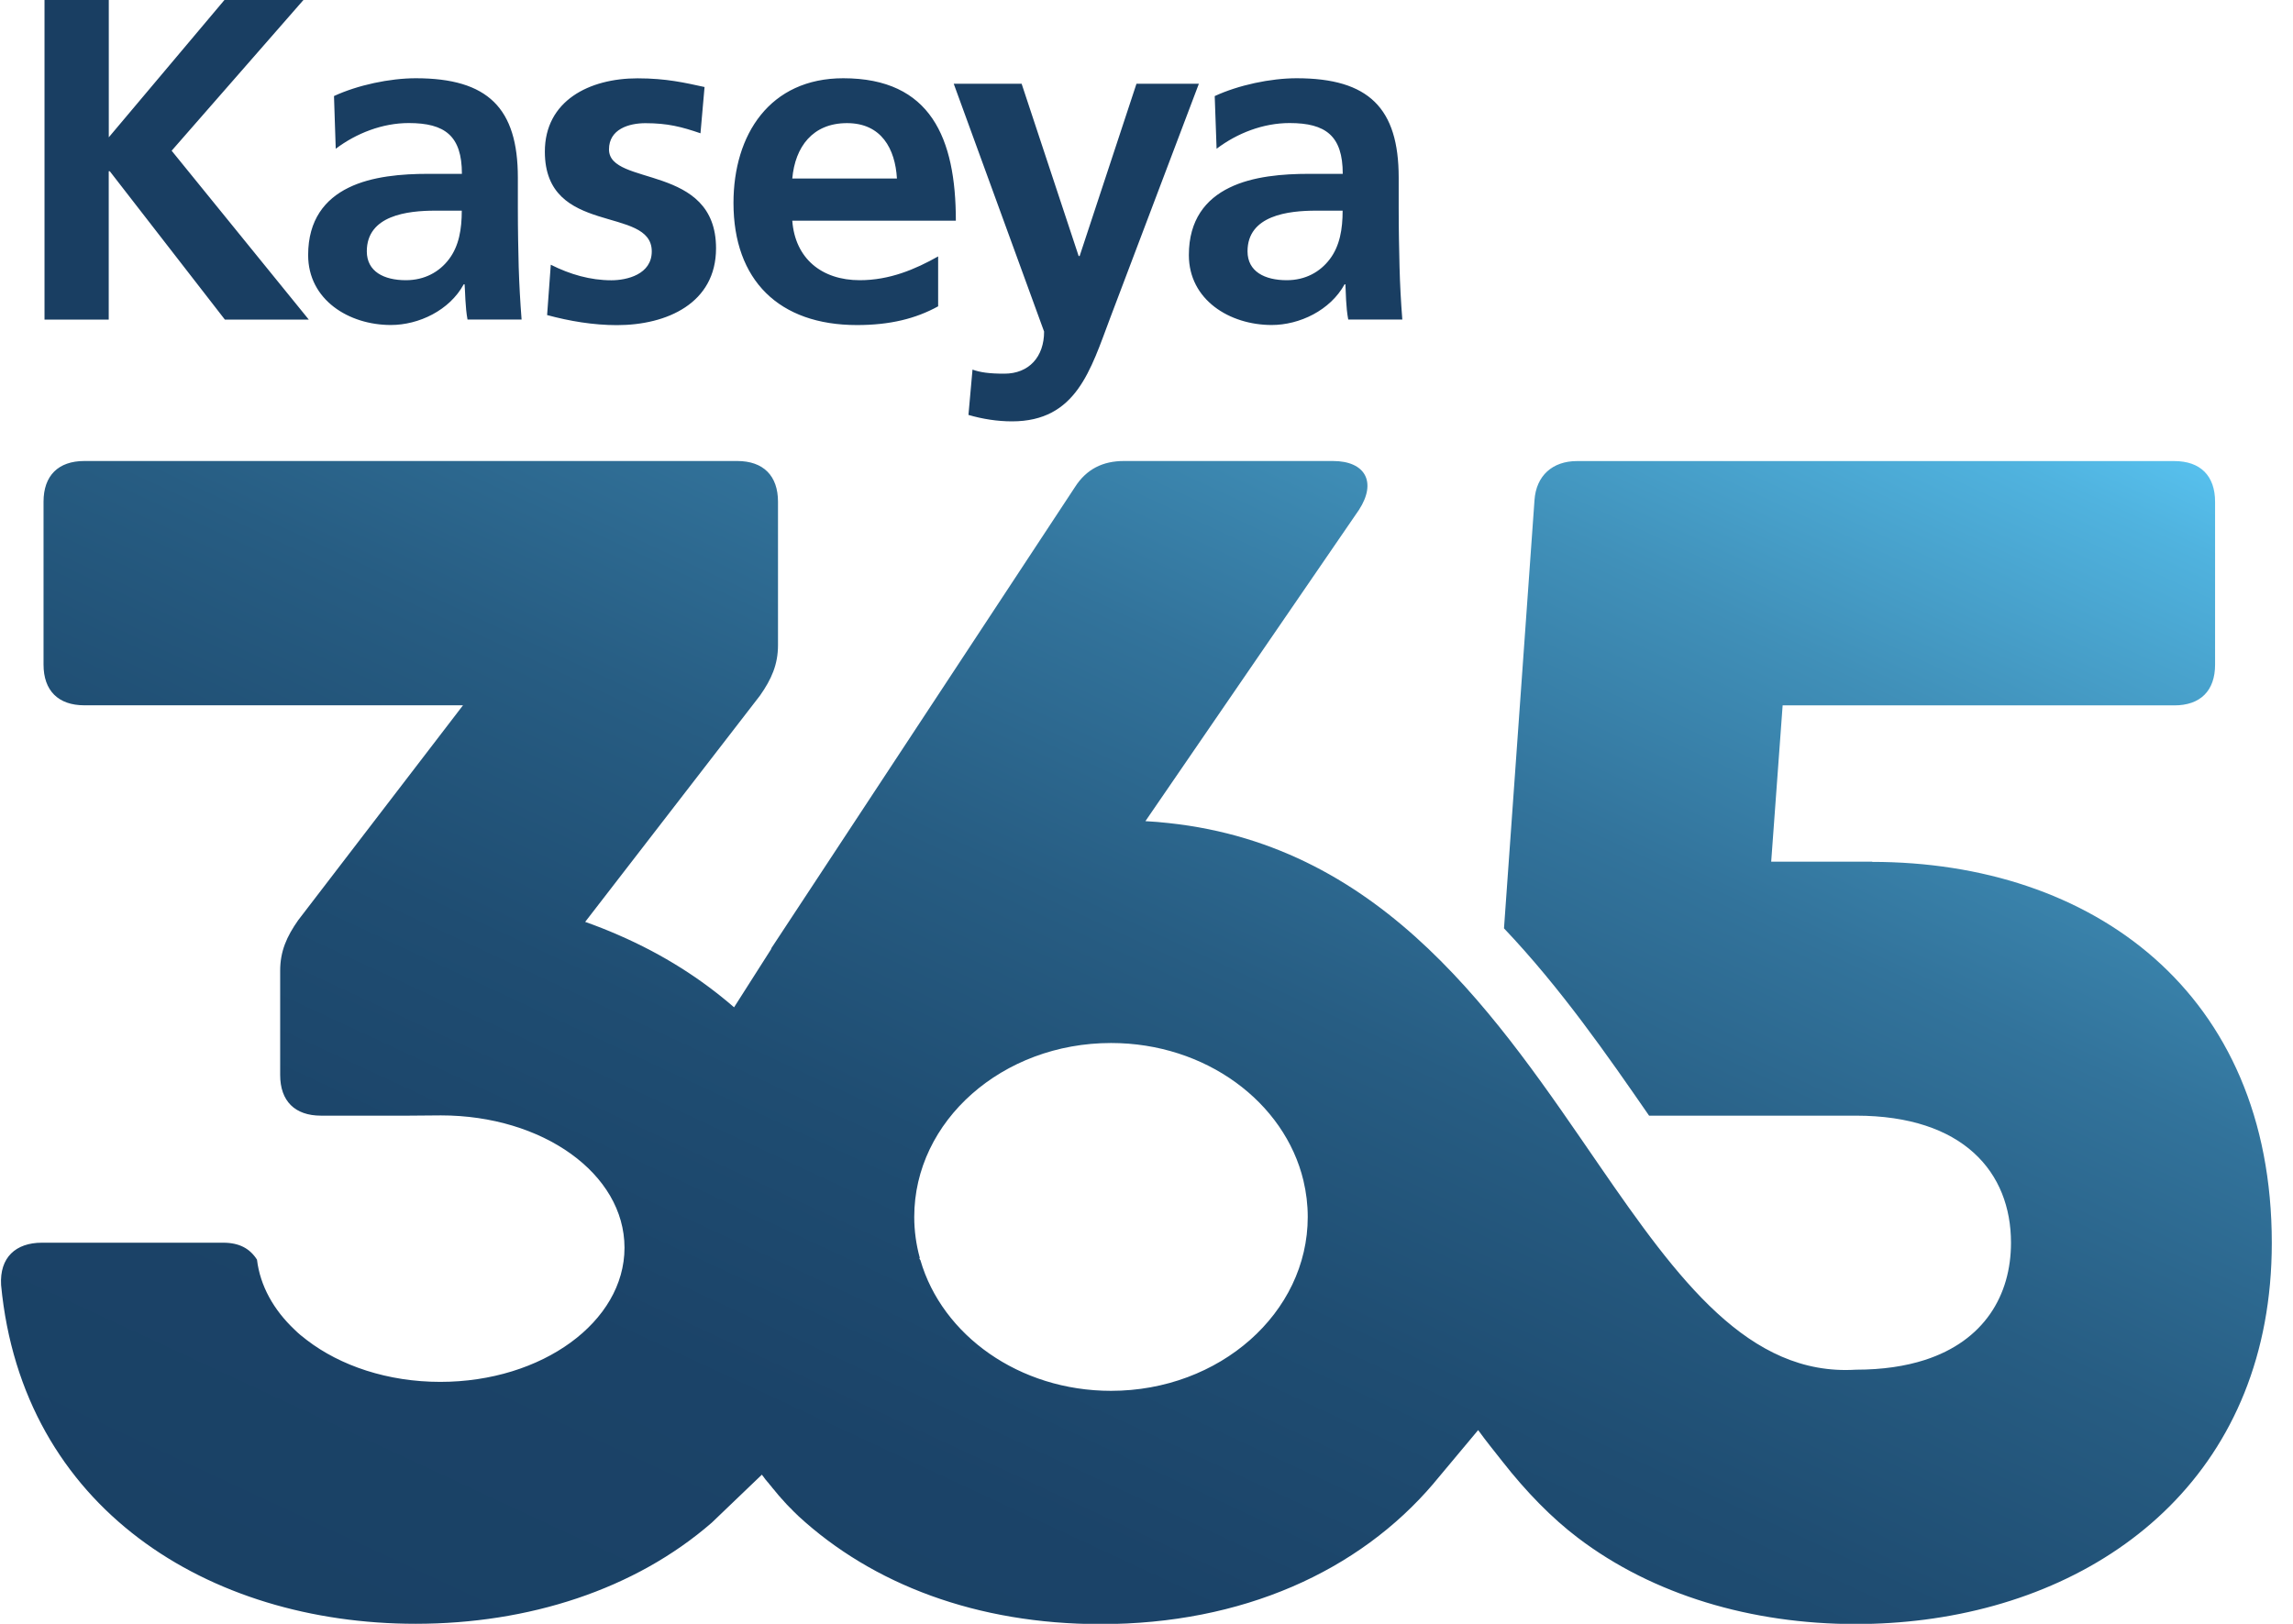 <?xml version="1.0" encoding="UTF-8"?> <svg xmlns="http://www.w3.org/2000/svg" xmlns:xlink="http://www.w3.org/1999/xlink" width="120" height="85" xml:space="preserve" overflow="hidden"><defs><clipPath id="clip0"><rect x="0" y="0" width="120" height="85"></rect></clipPath><clipPath id="clip1"><rect x="0" y="0" width="120" height="85"></rect></clipPath><clipPath id="clip2"><rect x="0" y="0" width="119" height="85"></rect></clipPath><clipPath id="clip3"><rect x="0" y="0" width="119" height="85"></rect></clipPath><clipPath id="clip4"><rect x="0" y="0" width="119" height="85"></rect></clipPath><linearGradient x1="38.181" y1="95.46" x2="79.068" y2="7.784" gradientUnits="userSpaceOnUse" spreadMethod="pad" id="fill5"><stop offset="0" stop-color="#1A4165" stop-opacity="1"></stop><stop offset="0.21" stop-color="#1B4368" stop-opacity="1"></stop><stop offset="0.38" stop-color="#1F4D72" stop-opacity="1"></stop><stop offset="0.53" stop-color="#275D83" stop-opacity="1"></stop><stop offset="0.68" stop-color="#32739B" stop-opacity="1"></stop><stop offset="0.82" stop-color="#4090B9" stop-opacity="1"></stop><stop offset="0.96" stop-color="#50B3DF" stop-opacity="1"></stop><stop offset="1" stop-color="#57C0ED" stop-opacity="1"></stop></linearGradient></defs><g clip-path="url(#clip0)"><g clip-path="url(#clip1)"><g clip-path="url(#clip2)"><g clip-path="url(#clip3)"><g clip-path="url(#clip4)"><path d="M97.737 45.105 92.453 45.105 93.051 36.923 113.508 36.923C114.871 36.923 115.637 36.157 115.637 34.79L115.637 26.267C115.637 24.904 114.871 24.135 113.508 24.135L82.308 24.135C81.029 24.135 80.178 24.901 80.091 26.18L78.498 48.594C81.464 51.725 83.893 55.234 86.076 58.399L96.88 58.399C102.508 58.399 104.978 61.381 104.978 65.049 104.978 67.809 103.574 70.184 100.48 71.186 99.465 71.514 98.27 71.696 96.88 71.696 91.282 72.043 87.588 66.986 83.488 61.02 78.252 53.402 72.35 44.302 60.987 43.084 60.585 43.04 60.184 43.003 59.769 42.983L70.923 26.689C71.861 25.241 71.264 24.131 69.56 24.131L58.648 24.131C57.542 24.131 56.688 24.557 56.091 25.495L40.222 49.65C40.222 49.65 40.229 49.656 40.236 49.66L38.286 52.727 38.266 52.71C36.602 51.269 34.632 49.977 32.212 48.928 31.669 48.691 31.102 48.465 30.509 48.256L39.642 36.406C40.239 35.553 40.58 34.787 40.58 33.764L40.58 26.264C40.58 24.901 39.814 24.131 38.448 24.131L4.353 24.131C2.989 24.131 2.22 24.897 2.22 26.264L2.22 34.787C2.22 36.15 2.986 36.919 4.353 36.919L24.128 36.919 15.517 48.172C14.92 49.026 14.579 49.791 14.579 50.814L14.579 56.27C14.579 57.633 15.345 58.399 16.712 58.399L21.28 58.399C21.837 58.392 22.407 58.385 22.977 58.385 28.288 58.385 32.563 61.435 32.563 65.312 32.563 69.189 28.258 72.334 22.944 72.334 20.197 72.334 17.724 71.493 15.973 70.147 15.743 69.975 15.527 69.796 15.332 69.601 14.239 68.568 13.534 67.31 13.368 65.936 12.997 65.356 12.45 65.049 11.6 65.049L2.136 65.049C0.773 65.049-0.081 65.815 0.003 67.266 1.11 78.944 10.831 84.997 21.655 84.997 27.546 84.997 33.103 83.208 37.122 79.703 37.122 79.703 37.122 79.703 37.122 79.703 37.122 79.703 39.737 77.192 39.737 77.192L39.804 77.28 39.828 77.311 39.831 77.311C39.831 77.311 39.858 77.351 39.858 77.351L39.885 77.388C39.885 77.388 39.912 77.422 39.912 77.422L39.912 77.428C39.912 77.428 39.939 77.459 39.939 77.459L39.946 77.466 39.969 77.493 39.976 77.503 40.007 77.54 40.023 77.56 40.037 77.577 40.054 77.594 40.071 77.614 40.084 77.628 40.101 77.651 40.111 77.665 40.131 77.692 40.138 77.698 40.162 77.729 40.169 77.736 40.226 77.803 40.253 77.837C40.253 77.837 40.28 77.871 40.28 77.871L40.28 77.877C40.28 77.877 40.307 77.904 40.307 77.904L40.314 77.914 40.334 77.938 40.364 77.972 40.378 77.989 40.395 78.005 40.408 78.026 40.422 78.043 40.438 78.063 40.449 78.076 40.469 78.1 40.479 78.11 40.499 78.137 40.506 78.144 40.529 78.174 40.533 78.174C40.533 78.174 40.56 78.211 40.56 78.211 40.56 78.211 40.617 78.279 40.617 78.279 40.617 78.279 40.644 78.313 40.644 78.313L40.651 78.319 40.675 78.343 40.685 78.353 40.705 78.377 40.715 78.39 40.732 78.41 40.745 78.427 40.762 78.444 40.779 78.461 40.793 78.475 40.81 78.495 40.82 78.505 40.84 78.528 40.847 78.535 40.87 78.562 40.877 78.569 40.904 78.599C40.904 78.599 40.931 78.633 40.931 78.633L40.961 78.663C40.961 78.663 40.988 78.694 40.988 78.694L40.992 78.694C40.992 78.694 41.015 78.724 41.015 78.724L41.022 78.731 41.042 78.755 41.053 78.765 41.073 78.785 41.086 78.798 41.103 78.815 41.12 78.832 41.133 78.849 41.154 78.869 41.167 78.883 41.188 78.903 41.198 78.913 41.221 78.937 41.228 78.944 41.255 78.967 41.258 78.967C41.258 78.967 41.285 79.001 41.285 79.001 41.285 79.001 41.316 79.031 41.316 79.031 41.316 79.031 41.343 79.062 41.343 79.062L41.346 79.062C41.346 79.062 41.373 79.092 41.373 79.092L41.38 79.099 41.403 79.122 41.413 79.132 41.434 79.153 41.447 79.163 41.464 79.18 41.478 79.193 41.495 79.21 41.511 79.227 41.525 79.24 41.545 79.261 41.555 79.271 41.579 79.291 41.586 79.298 41.609 79.321 41.616 79.328 41.63 79.342 41.646 79.359C45.52 82.932 50.966 85.013 57.43 85.013 64.82 85.013 70.913 82.257 74.827 77.644 74.827 77.644 74.827 77.644 74.827 77.641L77.148 74.858C77.55 75.418 78.005 75.978 78.41 76.494 79.666 78.103 81.015 79.477 82.351 80.492 86.279 83.488 91.431 85.01 96.863 85.01 98.081 85.01 99.286 84.933 100.463 84.781 110.424 83.495 118.599 76.801 118.599 65.062 118.599 51.934 109.223 45.115 97.714 45.115ZM57.974 72.803C53.179 72.803 49.154 69.894 48.017 65.96 48 65.936 47.983 65.913 47.966 65.889L47.983 65.832C47.797 65.147 47.696 64.435 47.696 63.699 47.696 58.672 52.298 54.596 57.974 54.596 62.917 54.596 67.043 57.687 68.025 61.806 68.025 61.806 68.025 61.806 68.025 61.81 68.17 62.421 68.248 63.052 68.248 63.699 68.248 68.727 63.645 72.803 57.97 72.803Z" fill="url(#fill5)" fill-rule="nonzero" transform="matrix(1.002 0 0 1 0.054 -2.34507e-15)"></path><path d="M2.271 0 5.628 0 5.628 7.187 11.668 0 15.794 0 8.911 7.889 16.074 16.729 11.691 16.729 5.679 8.962 5.625 8.962 5.625 16.729 2.271 16.729 2.271 0ZM17.383 5.031C18.622 4.454 20.302 4.096 21.665 4.096 25.43 4.096 26.993 5.662 26.993 9.296L26.993 10.881C26.993 12.127 27.016 13.061 27.037 13.972 27.067 14.907 27.114 15.771 27.188 16.725L24.364 16.725C24.243 16.081 24.243 15.264 24.212 14.883L24.165 14.883C23.426 16.246 21.82 17.012 20.359 17.012 18.173 17.012 16.04 15.7 16.04 13.351 16.04 11.499 16.931 10.423 18.149 9.825 19.374 9.221 20.96 9.1 22.299 9.1L24.071 9.1C24.071 7.113 23.187 6.441 21.294 6.441 19.924 6.441 18.561 6.971 17.481 7.787L17.39 5.024ZM21.142 14.667C22.124 14.667 22.893 14.235 23.396 13.567 23.922 12.872 24.064 11.985 24.064 11.027L22.677 11.027C21.24 11.027 19.104 11.266 19.104 13.156 19.104 14.212 19.995 14.667 21.145 14.667ZM36.535 6.978C35.549 6.64 34.821 6.448 33.657 6.448 32.789 6.448 31.753 6.762 31.753 7.821 31.753 9.781 37.344 8.54 37.344 12.997 37.344 15.872 34.777 17.019 32.169 17.019 30.934 17.019 29.695 16.81 28.521 16.492L28.713 13.857C29.719 14.364 30.775 14.671 31.878 14.671 32.691 14.671 33.987 14.364 33.987 13.159 33.987 10.74 28.403 12.396 28.403 7.939 28.403 5.274 30.724 4.1 33.242 4.1 34.757 4.1 35.732 4.336 36.744 4.555L36.531 6.978ZM48.944 16.034C47.774 16.681 46.427 17.015 44.703 17.015 40.631 17.015 38.255 14.667 38.255 10.622 38.255 7.042 40.152 4.096 43.988 4.096 48.56 4.096 49.869 7.234 49.869 11.553L41.326 11.553C41.474 13.534 42.864 14.667 44.852 14.667 46.411 14.667 47.754 14.094 48.944 13.422L48.944 16.034ZM46.792 9.343C46.701 7.794 45.985 6.445 44.184 6.445 42.382 6.445 41.474 7.696 41.326 9.343L46.792 9.343ZM56.286 13.402 56.334 13.402 59.303 4.383 62.562 4.383 57.933 16.634C56.904 19.367 56.162 22.056 52.801 22.056 52.042 22.056 51.266 21.935 50.527 21.719L50.739 19.347C51.144 19.492 51.607 19.56 52.4 19.56 53.692 19.56 54.478 18.676 54.478 17.356L49.758 4.383 53.304 4.383 56.283 13.402ZM63.386 5.031C64.627 4.454 66.304 4.096 67.671 4.096 71.436 4.096 72.998 5.662 72.998 9.296L72.998 10.881C72.998 12.127 73.022 13.061 73.042 13.972 73.066 14.907 73.113 15.771 73.187 16.725L70.363 16.725C70.238 16.081 70.238 15.264 70.215 14.883L70.171 14.883C69.425 16.246 67.819 17.012 66.365 17.012 64.172 17.012 62.039 15.7 62.039 13.351 62.039 11.499 62.93 10.423 64.155 9.825 65.38 9.221 66.962 9.1 68.305 9.1L70.076 9.1C70.076 7.113 69.192 6.441 67.299 6.441 65.919 6.441 64.56 6.971 63.487 7.787L63.389 5.024ZM67.148 14.667C68.13 14.667 68.892 14.235 69.398 13.567 69.925 12.872 70.07 11.985 70.07 11.027L68.683 11.027C67.242 11.027 65.103 11.266 65.103 13.156 65.103 14.212 65.997 14.667 67.151 14.667Z" fill="#193E62" fill-rule="nonzero" fill-opacity="1" transform="matrix(1.002 0 0 1 0.054 -2.34507e-15)"></path></g></g></g></g></g></svg> 